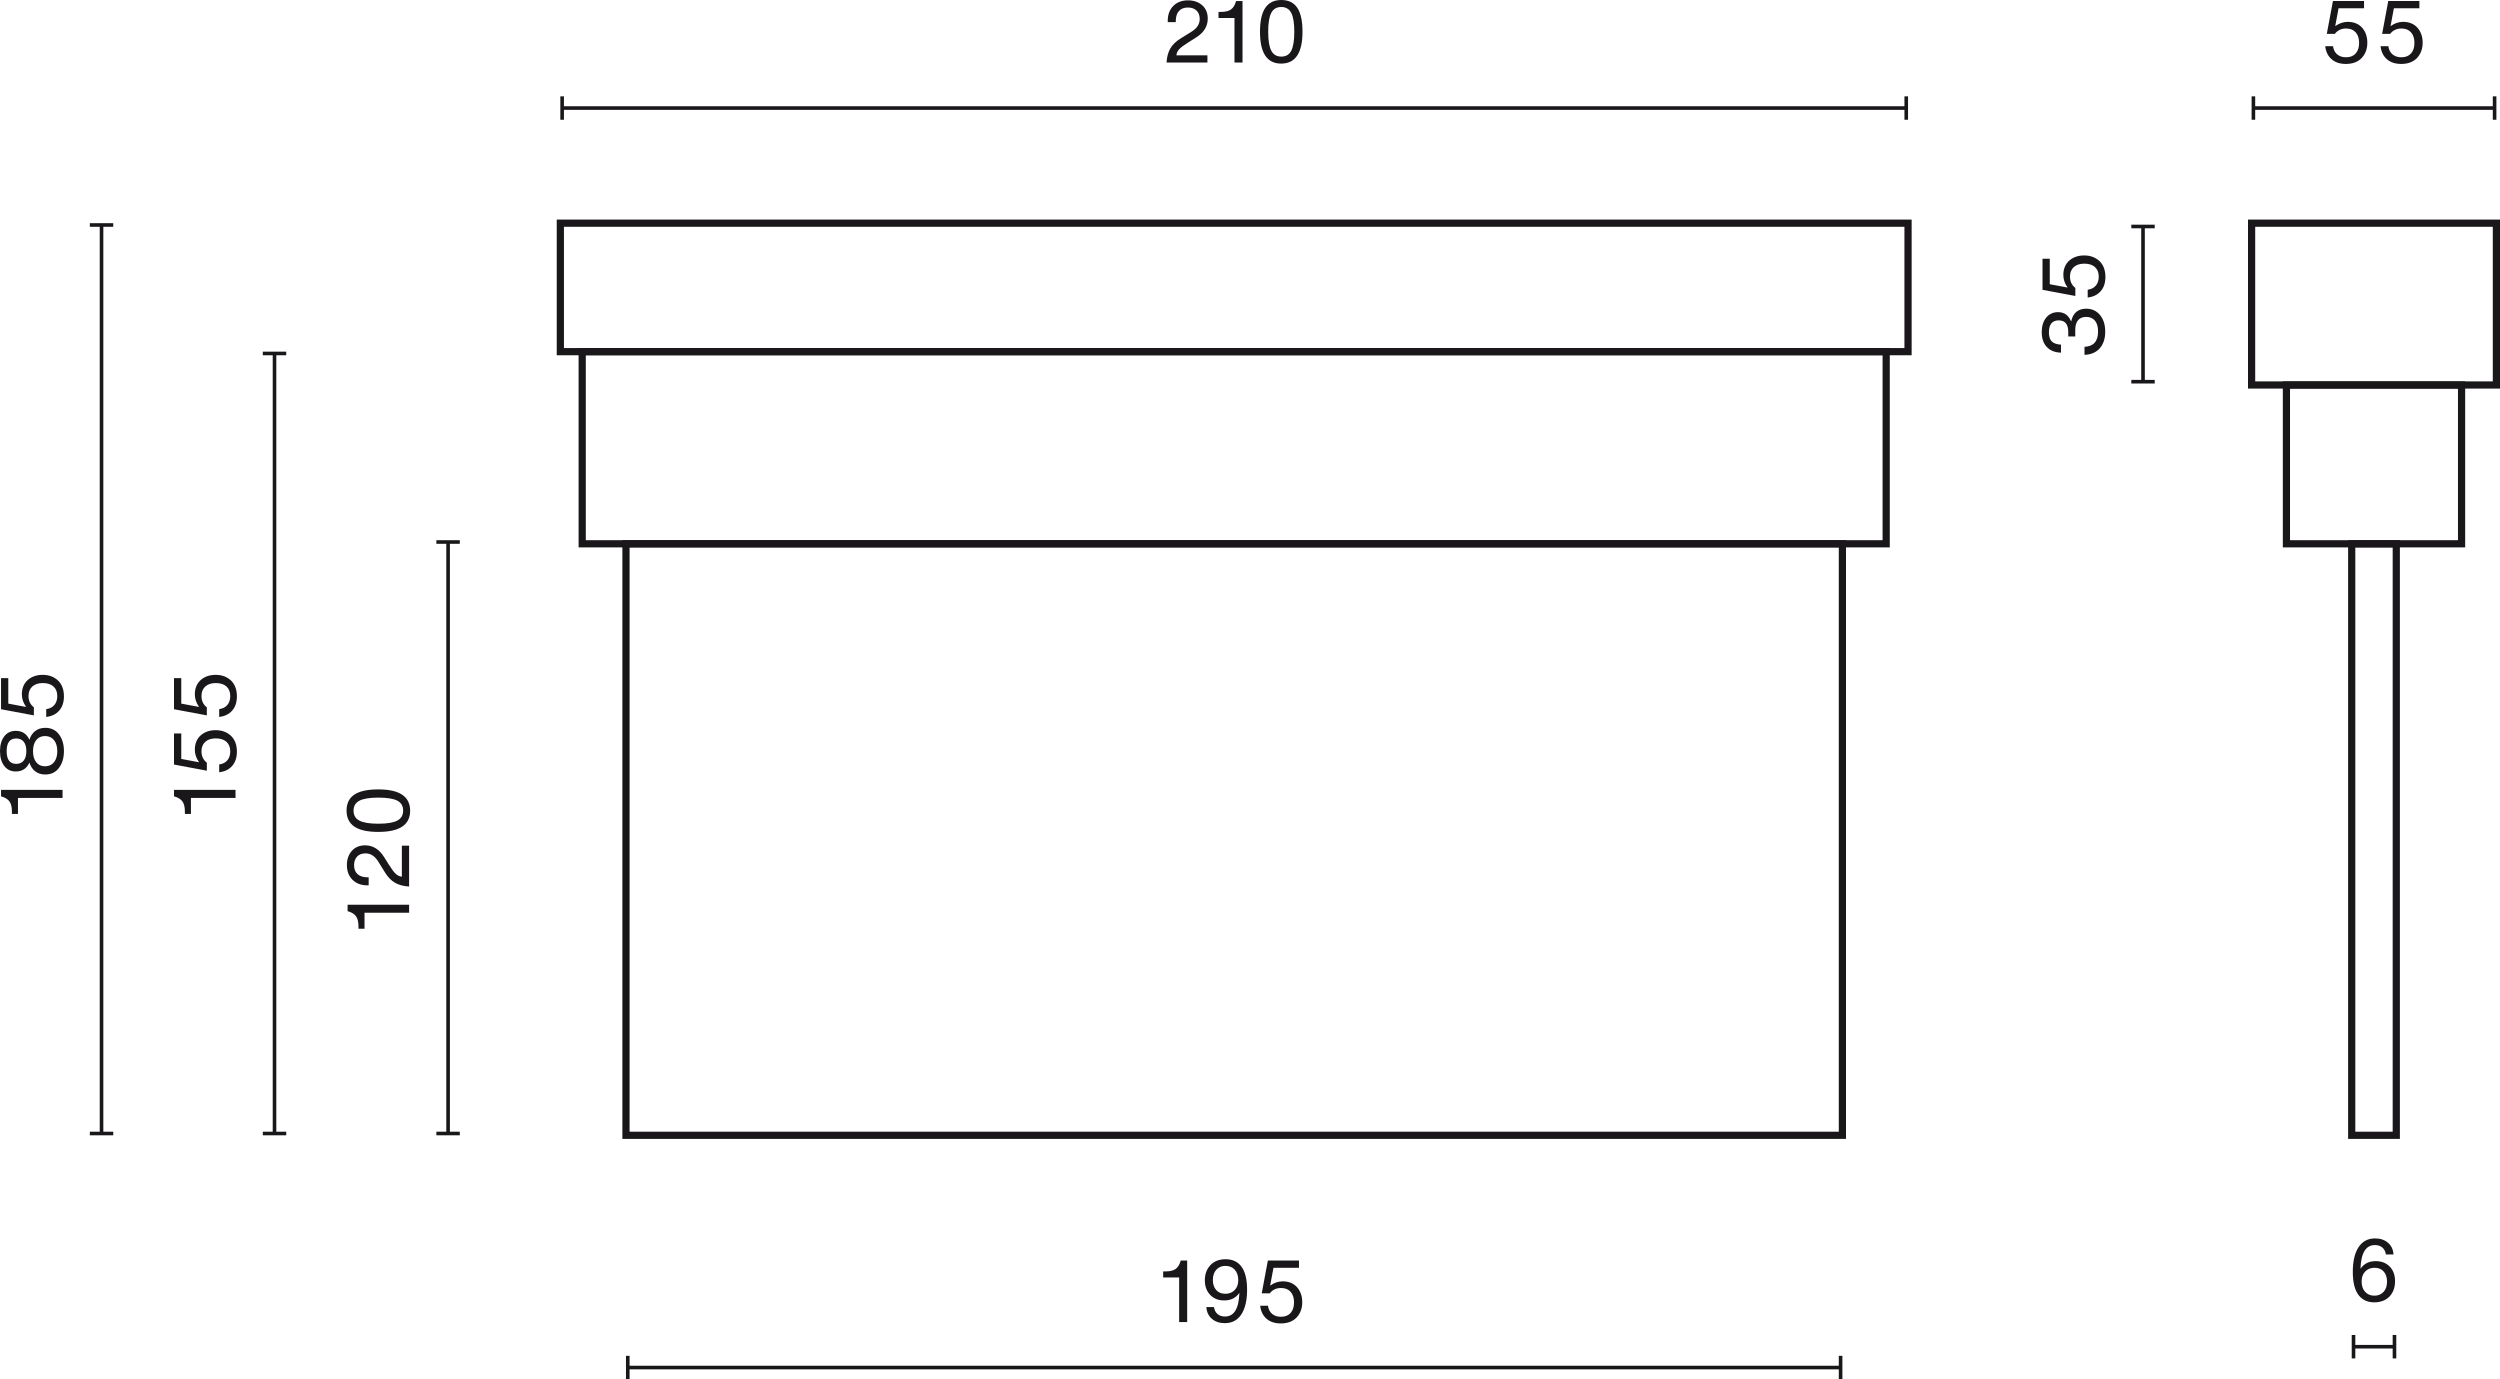 <?xml version="1.0" encoding="UTF-8"?>
<svg id="Warstwa_1" data-name="Warstwa 1" xmlns="http://www.w3.org/2000/svg" width="347.029" height="191.456" viewBox="0 0 347.029 191.456">
  <defs>
    <style>
      .cls-1 {
        fill: #1a171b;
      }

      .cls-2 {
        fill: none;
        isolation: isolate;
      }
    </style>
  </defs>
  <g>
    <rect class="cls-1" x="78.032" y="14.749" width="186.576" height=".5"/>
    <rect class="cls-1" x="77.781" y="13.374" width=".5" height="3.25"/>
    <rect class="cls-1" x="264.358" y="13.374" width=".5" height="3.25"/>
  </g>
  <g class="cls-2">
    <path class="cls-1" d="m161.929,8.683c.048-.776.222-1.425.521-1.949s.777-.99,1.434-1.397l1.487-.923c.775-.472,1.163-1.063,1.163-1.775,0-.504-.148-.896-.444-1.175-.296-.28-.695-.42-1.199-.42-.535,0-.949.162-1.241.486s-.438.793-.438,1.409v.132h-1.115v-.18c0-.864.26-1.555.779-2.075.512-.512,1.191-.768,2.039-.768.791,0,1.447.228,1.967.684.512.456.768,1.075.768,1.859,0,1.063-.54,1.935-1.619,2.615l-1.067.672c-.624.392-1.048.708-1.271.948-.231.256-.363.54-.396.852h4.306v1.007h-5.673Z"/>
    <path class="cls-1" d="m171.36,8.683V2.495h-2.219v-.84h.324c.624,0,1.096-.116,1.415-.348.304-.232.523-.576.66-1.031l.035-.132h.9v8.539h-1.116Z"/>
    <path class="cls-1" d="m174.901,4.414c0-1.495.246-2.605.737-3.328.492-.724,1.233-1.085,2.226-1.085.991,0,1.729.36,2.212,1.079.484.719.726,1.831.726,3.334,0,2.942-.987,4.414-2.962,4.414-1.959,0-2.938-1.471-2.938-4.414Zm2.963,3.442c.64,0,1.099-.272,1.379-.815.279-.544.42-1.419.42-2.626,0-1.208-.143-2.083-.426-2.627-.284-.544-.746-.815-1.386-.815s-1.102.272-1.385.815c-.284.544-.426,1.419-.426,2.627,0,1.215.144,2.091.432,2.626.288.544.752.815,1.392.815Z"/>
  </g>
  <g>
    <rect class="cls-1" x="87.143" y="189.581" width="168.354" height=".5"/>
    <rect class="cls-1" x="255.246" y="188.206" width=".5" height="3.25"/>
    <rect class="cls-1" x="86.893" y="188.206" width=".5" height="3.25"/>
  </g>
  <g class="cls-2">
    <path class="cls-1" d="m163.68,183.515v-6.188h-2.219v-.84h.323c.624,0,1.096-.116,1.416-.348.304-.232.523-.576.659-1.031l.036-.132h.899v8.539h-1.115Z"/>
    <path class="cls-1" d="m173.11,179.029c0,1.471-.267,2.613-.798,3.424-.532.812-1.297,1.218-2.297,1.218-.728,0-1.325-.202-1.793-.606s-.722-.946-.762-1.625h1.056c.056.408.218.728.485.959.269.232.614.348,1.038.348,1.263,0,1.931-1.095,2.003-3.286-.48.704-1.184,1.055-2.111,1.055-.808,0-1.455-.256-1.942-.768-.496-.52-.744-1.191-.744-2.015,0-.88.264-1.591.792-2.135.512-.536,1.211-.804,2.099-.804.919,0,1.635.324,2.146.971.552.704.828,1.791.828,3.262Zm-1.722.048c.332-.344.498-.8.498-1.367,0-.616-.162-1.102-.485-1.457-.324-.356-.754-.534-1.29-.534-.527,0-.951.176-1.271.528-.32.352-.48.828-.48,1.427,0,.592.156,1.06.468,1.403.312.344.736.516,1.271.516.527,0,.958-.172,1.289-.516Z"/>
    <path class="cls-1" d="m175.806,183.053c-.499-.436-.793-1.038-.881-1.805h1.079c.072.496.268.876.588,1.139.319.264.728.396,1.223.396.576,0,1.021-.176,1.338-.528.315-.352.474-.844.474-1.475,0-.624-.16-1.112-.479-1.463-.32-.352-.76-.528-1.319-.528-.664,0-1.188.248-1.571.743h-1.115l.852-4.557h4.317v1.008h-3.538l-.456,2.435.024.024c.535-.384,1.107-.576,1.715-.576.832,0,1.495.272,1.991.816.479.552.72,1.243.72,2.075,0,.856-.26,1.563-.78,2.123-.527.552-1.263.828-2.206.828-.816,0-1.474-.218-1.974-.654Z"/>
  </g>
  <g>
    <rect class="cls-1" x="326.696" y="186.689" width="5.686" height=".5"/>
    <rect class="cls-1" x="326.446" y="185.314" width=".5" height="3.25"/>
    <rect class="cls-1" x="332.131" y="185.314" width=".5" height="3.25"/>
  </g>
  <g class="cls-2">
    <path class="cls-1" d="m331.731,175.826c.488.512.731,1.183.731,2.015,0,.88-.26,1.591-.779,2.135-.528.536-1.231.804-2.111.804-.912,0-1.627-.324-2.147-.971-.552-.704-.828-1.791-.828-3.262s.266-2.613.798-3.424,1.297-1.217,2.296-1.217c.728,0,1.325.202,1.793.606s.722.946.762,1.625h-1.055c-.056-.408-.218-.728-.486-.959-.268-.232-.614-.348-1.038-.348-1.263,0-1.931,1.095-2.003,3.286.48-.704,1.184-1.055,2.111-1.055.816,0,1.467.256,1.955.768Zm-2.135,4.03c.52,0,.943-.176,1.271-.528.32-.344.48-.819.48-1.427,0-.592-.156-1.06-.468-1.403s-.736-.516-1.271-.516c-.527,0-.958.172-1.289.516-.332.344-.498.8-.498,1.367,0,.624.164,1.112.492,1.463.328.352.755.528,1.283.528Z"/>
  </g>
  <g>
    <rect class="cls-1" x="312.798" y="14.749" width="33.48" height=".5"/>
    <rect class="cls-1" x="312.548" y="13.374" width=".5" height="3.25"/>
    <rect class="cls-1" x="346.029" y="13.374" width=".5" height="3.25"/>
  </g>
  <g class="cls-2">
    <path class="cls-1" d="m323.651,8.221c-.5-.436-.794-1.038-.882-1.805h1.079c.072.496.269.876.588,1.139.32.264.728.396,1.224.396.575,0,1.021-.176,1.337-.528.316-.352.474-.844.474-1.475,0-.624-.159-1.112-.479-1.463-.319-.352-.76-.528-1.319-.528-.663,0-1.188.248-1.571.743h-1.115l.852-4.557h4.317v1.008h-3.538l-.455,2.435.023.024c.536-.384,1.107-.576,1.716-.576.831,0,1.495.272,1.99.816.479.552.72,1.243.72,2.075,0,.856-.26,1.563-.779,2.123-.528.552-1.264.828-2.207.828-.815,0-1.473-.218-1.973-.654Z"/>
    <path class="cls-1" d="m331.331,8.221c-.499-.436-.793-1.038-.881-1.805h1.079c.072.496.268.876.588,1.139.319.264.728.396,1.223.396.576,0,1.021-.176,1.338-.528.315-.352.474-.844.474-1.475,0-.624-.16-1.112-.479-1.463-.32-.352-.76-.528-1.319-.528-.664,0-1.188.248-1.571.743h-1.115l.852-4.557h4.317v1.008h-3.538l-.456,2.435.024.024c.535-.384,1.107-.576,1.715-.576.832,0,1.495.272,1.991.816.479.552.72,1.243.72,2.075,0,.856-.261,1.563-.78,2.123-.527.552-1.263.828-2.206.828-.816,0-1.474-.218-1.974-.654Z"/>
  </g>
  <g>
    <rect class="cls-1" x="297.226" y="31.438" width=".5" height="21.545"/>
    <rect class="cls-1" x="295.851" y="52.734" width="3.25" height=".5"/>
    <rect class="cls-1" x="295.851" y="31.188" width="3.25" height=".5"/>
  </g>
  <g class="cls-2">
    <path class="cls-1" d="m291.47,48.35c-.508.572-1.213.874-2.117.906v-1.115c1.255-.056,1.883-.764,1.883-2.123,0-.664-.146-1.167-.438-1.511-.292-.344-.698-.516-1.217-.516-.488,0-.862.152-1.122.456-.26.304-.39.752-.39,1.343v.912h-.972v-.612c0-1.079-.44-1.619-1.319-1.619-.912,0-1.367.56-1.367,1.679,0,.56.132.973.396,1.241.264.268.691.418,1.283.45v1.115c-.855-.032-1.515-.298-1.979-.798-.464-.5-.696-1.185-.696-2.057,0-.832.208-1.503.624-2.015.424-.504.971-.756,1.643-.756.847,0,1.447.42,1.799,1.259h.036c.112-.568.346-1.0.702-1.295.355-.296.81-.444,1.361-.444.799,0,1.439.292,1.919.875.487.583.731,1.355.731,2.315,0,.968-.254,1.737-.762,2.309Z"/>
    <path class="cls-1" d="m291.602,40.418c-.436.5-1.037.793-1.805.882v-1.08c.496-.072.875-.268,1.139-.588.264-.32.396-.728.396-1.223,0-.576-.176-1.021-.528-1.337-.352-.316-.844-.474-1.475-.474-.624,0-1.111.16-1.463.48-.352.32-.528.76-.528,1.319,0,.664.248,1.188.744,1.571v1.115l-4.557-.852v-4.318h1.007v3.538l2.435.456.024-.024c-.384-.536-.576-1.107-.576-1.715,0-.832.272-1.495.815-1.991.552-.48,1.244-.719,2.075-.719.855,0,1.563.26,2.123.78.552.528.828,1.263.828,2.207,0,.815-.218,1.473-.654,1.973Z"/>
  </g>
  <g>
    <rect class="cls-1" x="61.951" y="75.237" width=".5" height="82.106"/>
    <rect class="cls-1" x="60.576" y="157.093" width="3.25" height=".5"/>
    <rect class="cls-1" x="60.576" y="74.987" width="3.25" height=".5"/>
  </g>
  <g class="cls-2">
    <path class="cls-1" d="m56.788,126.701h-6.188v2.219h-.84v-.324c0-.624-.116-1.095-.348-1.415-.232-.304-.576-.524-1.031-.66l-.132-.036v-.899h8.539v1.115Z"/>
    <path class="cls-1" d="m56.788,123.064c-.775-.048-1.425-.222-1.949-.522-.524-.3-.99-.778-1.397-1.433l-.923-1.487c-.472-.776-1.063-1.163-1.775-1.163-.503,0-.896.148-1.175.444-.28.296-.419.696-.419,1.199,0,.536.162.949.485,1.241.324.292.794.438,1.41.438h.132v1.115h-.18c-.863,0-1.555-.26-2.075-.78-.512-.512-.768-1.191-.768-2.039,0-.792.228-1.447.684-1.967.456-.512,1.076-.768,1.859-.768,1.063,0,1.935.54,2.615,1.619l.671,1.067c.392.624.708,1.047.948,1.271.256.232.54.364.852.396v-4.306h1.007v5.673Z"/>
    <path class="cls-1" d="m52.519,115.48c-1.495,0-2.604-.246-3.328-.738-.724-.492-1.085-1.233-1.085-2.225s.36-1.729,1.079-2.213c.72-.484,1.831-.726,3.334-.726,2.942,0,4.414.988,4.414,2.962,0,1.959-1.471,2.938-4.414,2.938Zm3.442-2.962c0-.64-.272-1.099-.815-1.379-.544-.28-1.419-.42-2.626-.42-1.208,0-2.083.142-2.626.426-.544.284-.816.746-.816,1.385s.272,1.101.816,1.385c.543.284,1.419.426,2.626.426,1.215,0,2.091-.144,2.626-.432.543-.288.815-.751.815-1.391Z"/>
  </g>
  <g>
    <rect class="cls-1" x="37.856" y="49.064" width=".5" height="108.279"/>
    <rect class="cls-1" x="36.481" y="157.093" width="3.25" height=".5"/>
    <rect class="cls-1" x="36.481" y="48.814" width="3.25" height=".5"/>
  </g>
  <g class="cls-2">
    <path class="cls-1" d="m32.693,110.762h-6.188v2.219h-.84v-.324c0-.624-.115-1.095-.348-1.415-.231-.304-.575-.524-1.031-.66l-.132-.036v-.899h8.539v1.115Z"/>
    <path class="cls-1" d="m32.231,106.316c-.436.5-1.037.793-1.805.881v-1.079c.496-.072.876-.268,1.14-.588s.396-.728.396-1.223c0-.576-.176-1.021-.527-1.337-.353-.316-.844-.474-1.476-.474-.624,0-1.111.16-1.463.479s-.528.76-.528,1.319c0,.664.248,1.188.744,1.571v1.115l-4.558-.852v-4.318h1.008v3.538l2.435.456.023-.024c-.384-.536-.575-1.107-.575-1.715,0-.832.271-1.495.815-1.991.552-.48,1.243-.719,2.075-.719.855,0,1.562.26,2.122.78.552.528.828,1.263.828,2.207,0,.815-.218,1.473-.654,1.973Z"/>
    <path class="cls-1" d="m32.231,98.636c-.436.5-1.037.793-1.805.882v-1.08c.496-.072.876-.268,1.14-.588s.396-.728.396-1.223c0-.576-.176-1.021-.527-1.337-.353-.316-.844-.474-1.476-.474-.624,0-1.111.16-1.463.48s-.528.76-.528,1.319c0,.664.248,1.188.744,1.571v1.115l-4.558-.852v-4.318h1.008v3.538l2.435.456.023-.024c-.384-.536-.575-1.107-.575-1.715,0-.832.271-1.495.815-1.991.552-.48,1.243-.719,2.075-.719.855,0,1.562.26,2.122.78.552.528.828,1.263.828,2.207,0,.815-.218,1.473-.654,1.973Z"/>
  </g>
  <g>
    <rect class="cls-1" x="13.845" y="31.231" width=".5" height="126.112"/>
    <rect class="cls-1" x="12.47" y="157.093" width="3.25" height=".5"/>
    <rect class="cls-1" x="12.47" y="30.981" width="3.25" height=".5"/>
  </g>
  <g class="cls-2">
    <path class="cls-1" d="m8.683,110.762H2.495v2.219h-.84v-.324c0-.624-.116-1.095-.348-1.415-.232-.304-.576-.524-1.031-.66l-.132-.036v-.899h8.539v1.115Z"/>
    <path class="cls-1" d="m8.875,104.271c0,.927-.228,1.699-.684,2.315s-1.091.924-1.907.924c-.544,0-1.008-.146-1.392-.438-.384-.292-.651-.694-.803-1.205h-.012c-.368.815-1,1.223-1.895,1.223-.671,0-1.203-.256-1.595-.768-.392-.512-.587-1.195-.587-2.051s.196-1.539.587-2.051c.392-.512.924-.768,1.595-.768.896,0,1.527.408,1.895,1.223h.012c.152-.512.419-.913.803-1.205.384-.292.848-.438,1.392-.438.815,0,1.451.304,1.907.912s.684,1.383.684,2.327Zm-5.583-1.307c-.244-.304-.589-.456-1.038-.456-.887,0-1.331.588-1.331,1.763s.444,1.763,1.331,1.763c.448,0,.794-.154,1.038-.462.244-.308.366-.742.366-1.301,0-.568-.122-1.003-.366-1.307Zm4.66,1.307c0-.648-.152-1.159-.456-1.535-.304-.376-.719-.564-1.247-.564-.52,0-.928.188-1.224.564-.295.376-.443.887-.443,1.535s.148,1.159.443,1.535c.296.376.704.564,1.224.564.528,0,.943-.188,1.247-.564.304-.376.456-.887.456-1.535Z"/>
    <path class="cls-1" d="m8.221,98.636c-.436.5-1.037.793-1.805.882v-1.08c.496-.072.875-.268,1.139-.588.264-.32.396-.728.396-1.223,0-.576-.176-1.021-.528-1.337-.352-.316-.844-.474-1.475-.474-.624,0-1.111.16-1.463.48-.352.32-.528.76-.528,1.319,0,.664.248,1.188.744,1.571v1.115l-4.557-.852v-4.318h1.007v3.538l2.435.456.024-.024c-.384-.536-.576-1.107-.576-1.715,0-.832.272-1.495.815-1.991.552-.48,1.244-.719,2.075-.719.855,0,1.563.26,2.123.78.552.528.828,1.263.828,2.207,0,.815-.218,1.473-.654,1.973Z"/>
  </g>
  <path class="cls-1" d="m262.323,75.986H80.316v-27.672h182.007v27.672Zm-181.007-1h180.007v-25.672H81.316v25.672Z"/>
  <path class="cls-1" d="m265.357,49.314H77.282v-18.833h188.076v18.833Zm-187.076-1h186.076v-16.833H78.282v16.833Z"/>
  <path class="cls-1" d="m256.246,158.093H86.393v-83.107h169.853v83.107Zm-168.853-1h167.853v-81.107H87.393v81.107Z"/>
  <path class="cls-1" d="m342.195,75.986h-25.313v-23.045h25.313v23.045Zm-24.313-1h23.313v-21.045h-23.313v21.045Z"/>
  <path class="cls-1" d="m333.131,158.093h-7.186v-83.107h7.186v83.107Zm-6.186-1h5.186v-81.107h-5.186v81.107Z"/>
  <path class="cls-1" d="m347.029,53.941h-34.98v-23.46h34.98v23.46Zm-33.98-1h32.98v-21.46h-32.98v21.46Z"/>
</svg>